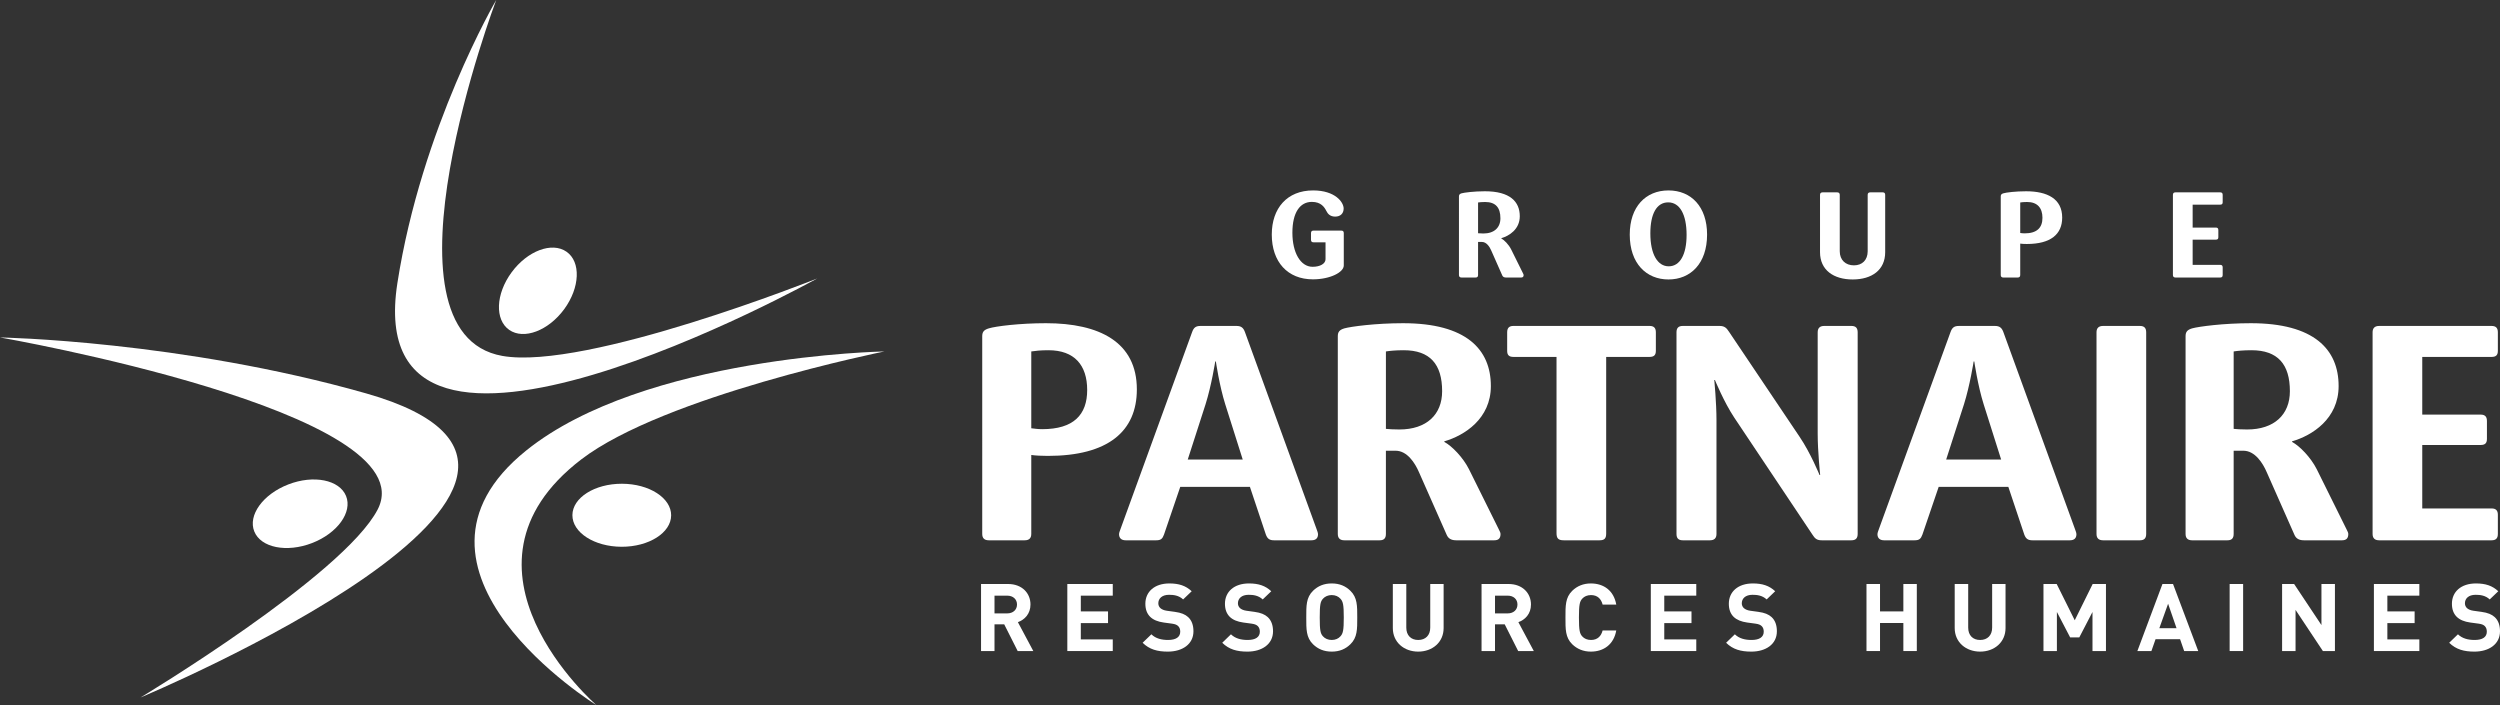 <?xml version="1.0" encoding="UTF-8"?>
<!-- Generator: Adobe Illustrator 19.2.1, SVG Export Plug-In . SVG Version: 6.00 Build 0)  -->
<svg version="1.1" id="Calque_1" xmlns="http://www.w3.org/2000/svg" xmlns:xlink="http://www.w3.org/1999/xlink" x="0px" y="0px" width="390px" height="110px" viewBox="0 0 390 110" style="enable-background:new 0 0 390 110;" xml:space="preserve">
<rect x="0" y="0" width="390" height="110" fill="#333333" stroke="none"/>
<style type="text/css">
	.st0{fill:#FFFFFF;}
</style>
<path class="st0" d="M127.485,43.44c0,0-71.577,39.841-65.494,0.731C65.765,19.903,77.411,0,77.411,0s-19.605,51.885,0.956,55.523  C91.438,57.831,127.485,43.44,127.485,43.44"/>
<path class="st0" d="M137.97,54.828c0,0-37.493,0.664-55.877,15.449C58.928,88.906,93.042,110,93.042,110  s-24.571-21.306-2.385-38.316C103.607,61.757,137.97,54.828,137.97,54.828"/>
<path class="st0" d="M21.925,108.806c0,0,81.808-34.18,35.201-47.434C28.206,53.151,0,52.642,0,52.642s66.82,11.63,58.912,26.847  C53.571,89.766,21.925,108.806,21.925,108.806"/>
<path class="st0" d="M48.683,84.717c3.953-1.53,6.327-4.817,5.301-7.343c-1.026-2.525-5.06-3.333-9.01-1.802  c-3.956,1.528-6.328,4.816-5.302,7.342C40.694,85.441,44.729,86.247,48.683,84.717"/>
<path class="st0" d="M88.017,48.23c2.467-3.369,2.629-7.382,0.357-8.963c-2.267-1.583-6.11-0.136-8.576,3.233  c-2.471,3.368-2.631,7.381-0.36,8.964C81.707,53.047,85.547,51.598,88.017,48.23"/>
<path class="st0" d="M96.968,85.296c4.256,0.01,7.718-2.182,7.732-4.899c0.017-2.714-3.418-4.924-7.673-4.933  c-4.254-0.012-7.714,2.179-7.732,4.894C89.279,83.074,92.714,85.284,96.968,85.296"/>
<path class="st0" d="M163.559,54.636c-1.267,0-2.047,0.095-2.68,0.19V66.81c0.439,0.048,1.022,0.141,1.705,0.141  c4.873,0,7.017-2.226,7.017-6.111C169.6,56.956,167.602,54.636,163.559,54.636 M163.461,71.12c-0.973,0-1.9-0.048-2.582-0.143  v12.315c0,0.664-0.341,0.995-1.024,0.995h-5.603c-0.683,0-1.024-0.332-1.024-0.995V52.457c0-0.663,0.244-0.995,1.024-1.231  c1.071-0.332,4.824-0.806,8.917-0.806c8.332,0,14.18,2.936,14.18,10.325C177.349,67.283,172.866,71.12,163.461,71.12"/>
<path class="st0" d="M191.138,63.066c-0.926-2.937-1.462-6.678-1.462-6.678h-0.098c0,0-0.585,3.741-1.511,6.678l-2.778,8.622h8.577  L191.138,63.066 M204.586,84.287h-5.848c-0.681,0-1.022-0.238-1.265-0.9l-2.486-7.437H184.12l-2.534,7.437  c-0.242,0.662-0.487,0.9-1.218,0.9h-4.775c-0.682,0-1.022-0.38-1.022-0.948c0-0.236,0.145-0.568,0.243-0.852l11.158-30.692  c0.243-0.664,0.536-0.948,1.316-0.948h5.603c0.732,0,1.071,0.284,1.316,0.948l11.159,30.692c0.096,0.284,0.243,0.616,0.243,0.852  C205.61,83.955,205.269,84.287,204.586,84.287"/>
<path class="st0" d="M218.98,54.636c-1.267,0-2.193,0.095-2.778,0.19v12.078c0.439,0.048,1.267,0.095,2.095,0.095  c4.24,0,6.676-2.322,6.676-5.97C224.974,56.815,223.073,54.636,218.98,54.636 M233.111,84.287h-5.944  c-0.781,0-1.218-0.284-1.462-0.805l-4.338-9.805c-0.634-1.468-1.852-3.364-3.655-3.364h-1.511v12.979  c0,0.664-0.292,0.995-0.975,0.995h-5.505c-0.683,0-1.024-0.332-1.024-0.995V52.456c0-0.662,0.243-0.994,1.024-1.231  c1.022-0.284,4.873-0.805,9.16-0.805c9.843,0,13.694,4.073,13.694,9.804c0,5.116-4.141,7.722-7.261,8.622v0.095  c1.169,0.616,2.923,2.414,3.849,4.262l4.628,9.331c0.098,0.236,0.292,0.521,0.292,0.757  C234.085,83.955,233.792,84.287,233.111,84.287"/>
<path class="st0" d="M257.338,55.678h-6.774v27.568c0,0.709-0.241,1.041-1.022,1.041h-5.605c-0.877,0-1.12-0.332-1.12-1.138V55.678  h-6.723c-0.683,0-0.975-0.284-0.975-0.947v-2.89c0-0.664,0.292-0.995,0.975-0.995h21.245c0.683,0,0.975,0.332,0.975,0.995v2.89  C258.313,55.394,258.021,55.678,257.338,55.678"/>
<path class="st0" d="M288.82,84.287h-4.628c-0.779,0-1.073-0.284-1.462-0.9L270.547,65.15c-1.609-2.416-3.021-5.873-3.021-5.873  h-0.096c0,0,0.341,3.553,0.341,6.254v17.761c0,0.664-0.341,0.995-1.022,0.995h-4.241c-0.683,0-0.975-0.332-0.975-0.995v-31.45  c0-0.663,0.292-0.995,0.975-0.995h5.75c0.73,0,1.073,0.284,1.462,0.899l11.014,16.39c1.705,2.509,3.117,5.969,3.117,5.969h0.096  c0,0-0.388-3.648-0.388-6.489V51.841c0-0.663,0.341-0.995,1.024-0.995h4.238c0.685,0,0.975,0.332,0.975,0.995v31.45  C289.795,83.955,289.505,84.287,288.82,84.287"/>
<path class="st0" d="M309.451,63.066c-0.926-2.937-1.462-6.678-1.462-6.678h-0.098c0,0-0.585,3.741-1.509,6.678l-2.78,8.622h8.577  L309.451,63.066 M322.901,84.287h-5.848c-0.681,0-1.024-0.238-1.267-0.9L313.3,75.95h-10.865l-2.535,7.437  c-0.243,0.662-0.489,0.9-1.218,0.9h-4.775c-0.683,0-1.024-0.38-1.024-0.948c0-0.236,0.147-0.568,0.243-0.852l11.159-30.692  c0.245-0.664,0.537-0.948,1.316-0.948h5.603c0.732,0,1.073,0.284,1.318,0.948l11.157,30.692c0.096,0.284,0.243,0.616,0.243,0.852  C323.923,83.955,323.582,84.287,322.901,84.287"/>
<path class="st0" d="M333.828,84.287h-5.748c-0.685,0-1.024-0.332-1.024-0.995v-31.45c0-0.663,0.339-0.995,1.024-0.995h5.748  c0.685,0,0.977,0.332,0.977,0.995v31.45C334.806,83.955,334.513,84.287,333.828,84.287"/>
<path class="st0" d="M351.23,54.636c-1.267,0-2.193,0.095-2.778,0.19v12.078c0.437,0.048,1.267,0.095,2.097,0.095  c4.238,0,6.674-2.322,6.674-5.97C357.223,56.815,355.322,54.636,351.23,54.636 M365.361,84.287h-5.944  c-0.781,0-1.218-0.284-1.462-0.805l-4.338-9.805c-0.634-1.468-1.852-3.364-3.655-3.364h-1.511v12.979  c0,0.664-0.292,0.995-0.975,0.995h-5.505c-0.681,0-1.022-0.332-1.022-0.995V52.456c0-0.662,0.241-0.994,1.022-1.231  c1.022-0.284,4.873-0.805,9.162-0.805c9.843,0,13.692,4.073,13.692,9.804c0,5.116-4.142,7.722-7.261,8.622v0.095  c1.169,0.616,2.923,2.414,3.851,4.262l4.626,9.331c0.098,0.236,0.294,0.521,0.294,0.757  C366.336,83.955,366.042,84.287,365.361,84.287"/>
<path class="st0" d="M388.691,84.287h-17.543c-0.683,0-1.024-0.332-1.024-0.995v-31.45c0-0.663,0.341-0.995,1.024-0.995h17.543  c0.683,0,0.975,0.332,0.975,0.995v2.89c0,0.663-0.292,0.947-0.975,0.947h-10.819v8.999h9.113c0.683,0,0.977,0.332,0.977,0.995v2.796  c0,0.662-0.294,0.948-0.977,0.948h-9.113v9.899h10.819c0.683,0,0.975,0.332,0.975,0.994v2.984  C389.666,83.955,389.374,84.287,388.691,84.287"/>
<path class="st0" d="M204.806,43.577c-3.93,0-6.409-2.71-6.409-6.983c0-4.103,2.382-6.888,6.449-6.888  c3.447,0,4.763,1.844,4.763,2.822c0,0.772-0.504,1.262-1.316,1.262c-0.775,0-1.161-0.415-1.395-0.904  c-0.29-0.564-0.812-1.392-2.246-1.392c-1.858,0-3.039,1.656-3.039,4.817c0,3.087,1.257,5.308,3.155,5.308  c1.181,0,2.015-0.49,2.015-1.186v-2.634h-1.878c-0.271,0-0.388-0.133-0.388-0.396v-1.036c0-0.263,0.118-0.395,0.388-0.395h4.338  c0.271,0,0.387,0.133,0.387,0.395v5.044C209.628,42.486,207.478,43.577,204.806,43.577"/>
<path class="st0" d="M231.683,31.512c-0.504,0-0.871,0.038-1.105,0.075v4.8c0.175,0.018,0.504,0.037,0.834,0.037  c1.683,0,2.652-0.922,2.652-2.371C234.065,32.378,233.31,31.512,231.683,31.512 M237.298,43.294h-2.362  c-0.31,0-0.485-0.114-0.581-0.32l-1.722-3.896c-0.253-0.583-0.736-1.336-1.454-1.336h-0.6v5.156c0,0.263-0.116,0.396-0.387,0.396  h-2.187c-0.273,0-0.408-0.133-0.408-0.396V30.646c0-0.264,0.098-0.395,0.408-0.49c0.404-0.112,1.936-0.319,3.641-0.319  c3.91,0,5.44,1.618,5.44,3.895c0,2.034-1.648,3.068-2.886,3.426v0.038c0.465,0.245,1.161,0.959,1.53,1.693l1.838,3.708  c0.039,0.095,0.118,0.208,0.118,0.301C237.687,43.162,237.569,43.294,237.298,43.294"/>
<path class="st0" d="M260.242,31.569c-1.821,0-2.788,1.824-2.788,4.837c0,3.312,1.161,5.138,2.866,5.138  c1.762,0,2.788-1.844,2.788-4.893C263.108,33.413,262.023,31.569,260.242,31.569 M260.281,43.596c-3.427,0-6.041-2.466-6.041-7.002  c0-4.348,2.497-6.888,6.041-6.888c3.543,0,6.023,2.54,6.023,6.888C266.304,41.13,263.708,43.596,260.281,43.596"/>
<path class="st0" d="M289.016,43.596c-2.982,0-5.093-1.469-5.093-4.254v-8.94c0-0.264,0.137-0.395,0.406-0.395h2.266  c0.271,0,0.406,0.132,0.406,0.395v8.79c0,1.374,0.91,2.202,2.209,2.202c1.297,0,2.148-0.828,2.148-2.202v-8.79  c0-0.264,0.135-0.395,0.408-0.395h1.936c0.269,0,0.387,0.132,0.387,0.395v8.94C294.089,42.126,291.998,43.596,289.016,43.596"/>
<path class="st0" d="M316.221,31.511c-0.502,0-0.812,0.038-1.065,0.076v4.761c0.175,0.019,0.408,0.057,0.679,0.057  c1.936,0,2.788-0.883,2.788-2.427C318.622,32.434,317.828,31.511,316.221,31.511 M316.184,38.062c-0.387,0-0.755-0.019-1.028-0.057  v4.894c0,0.264-0.133,0.396-0.404,0.396h-2.229c-0.271,0-0.406-0.132-0.406-0.396V30.647c0-0.264,0.096-0.397,0.406-0.49  c0.428-0.132,1.917-0.319,3.543-0.319c3.312,0,5.636,1.166,5.636,4.103C321.702,36.538,319.919,38.062,316.184,38.062"/>
<path class="st0" d="M346.351,43.294h-6.97c-0.273,0-0.406-0.133-0.406-0.396V30.401c0-0.264,0.134-0.395,0.406-0.395h6.97  c0.273,0,0.387,0.132,0.387,0.395v1.149c0,0.264-0.114,0.375-0.387,0.375h-4.298v3.576h3.622c0.271,0,0.386,0.132,0.386,0.396v1.11  c0,0.264-0.116,0.377-0.386,0.377h-3.622v3.933h4.298c0.273,0,0.387,0.132,0.387,0.398v1.184  C346.737,43.162,346.624,43.294,346.351,43.294"/>
<path class="st0" d="M157.126,92.922h-1.983v2.768h1.983c0.92,0,1.528-0.576,1.528-1.387  C158.654,93.494,158.046,92.922,157.126,92.922 M158.758,101.563l-2.101-4.169h-1.515v4.169h-2.099V91.104h4.218  c2.193,0,3.494,1.451,3.494,3.198c0,1.473-0.928,2.385-1.964,2.755l2.404,4.506H158.758z"/>
<polygon class="st0" points="166.503,101.563 166.503,91.104 173.591,91.104 173.591,92.922 168.607,92.922 168.607,95.379   172.852,95.379 172.852,97.204 168.607,97.204 168.607,99.747 173.591,99.747 173.591,101.563 "/>
<path class="st0" d="M182.181,101.652c-1.628,0-2.873-0.338-3.932-1.381l1.365-1.32c0.677,0.664,1.605,0.883,2.601,0.883  c1.238,0,1.903-0.456,1.903-1.295c0-0.362-0.104-0.673-0.332-0.881c-0.21-0.193-0.455-0.296-0.953-0.37l-1.3-0.175  c-0.922-0.13-1.601-0.412-2.086-0.871c-0.511-0.496-0.77-1.173-0.77-2.059c0-1.861,1.423-3.167,3.748-3.167  c1.483,0,2.554,0.351,3.478,1.217l-1.334,1.278c-0.677-0.633-1.492-0.723-2.203-0.723c-1.12,0-1.668,0.605-1.668,1.323  c0,0.265,0.094,0.545,0.318,0.752c0.213,0.191,0.562,0.353,1.001,0.412l1.271,0.175c0.98,0.132,1.602,0.397,2.054,0.81  c0.579,0.528,0.836,1.291,0.836,2.222C186.178,100.508,184.434,101.652,182.181,101.652"/>
<path class="st0" d="M194.599,101.652c-1.636,0-2.874-0.338-3.93-1.381l1.358-1.32c0.679,0.664,1.605,0.883,2.601,0.883  c1.24,0,1.907-0.456,1.907-1.295c0-0.362-0.108-0.673-0.333-0.881c-0.214-0.193-0.453-0.296-0.953-0.37l-1.301-0.175  c-0.922-0.13-1.603-0.412-2.087-0.871c-0.508-0.496-0.769-1.173-0.769-2.059c0-1.861,1.42-3.167,3.747-3.167  c1.483,0,2.558,0.351,3.478,1.217l-1.332,1.278c-0.681-0.633-1.495-0.723-2.203-0.723c-1.12,0-1.666,0.605-1.666,1.323  c0,0.265,0.092,0.545,0.32,0.752c0.208,0.191,0.559,0.353,0.999,0.412l1.269,0.175c0.983,0.132,1.601,0.397,2.056,0.81  c0.577,0.528,0.834,1.291,0.834,2.222C198.593,100.508,196.847,101.652,194.599,101.652"/>
<path class="st0" d="M209.1,93.393c-0.304-0.339-0.771-0.563-1.35-0.563c-0.571,0-1.055,0.223-1.358,0.563  c-0.408,0.442-0.512,0.925-0.512,2.941c0,2.014,0.104,2.502,0.512,2.94c0.302,0.341,0.787,0.561,1.358,0.561  c0.579,0,1.046-0.219,1.35-0.561c0.41-0.439,0.53-0.927,0.53-2.94C209.63,94.317,209.511,93.835,209.1,93.393 M210.658,100.508  c-0.753,0.734-1.679,1.144-2.907,1.144c-1.224,0-2.158-0.41-2.915-1.144c-1.089-1.057-1.058-2.365-1.058-4.174  c0-1.811-0.031-3.117,1.058-4.175c0.757-0.734,1.691-1.142,2.915-1.142c1.228,0,2.154,0.408,2.907,1.142  c1.093,1.058,1.073,2.365,1.073,4.175C211.731,98.144,211.751,99.452,210.658,100.508"/>
<path class="st0" d="M221.242,101.652c-2.207,0-3.961-1.455-3.961-3.673v-6.875h2.101v6.803c0,1.207,0.728,1.928,1.86,1.928  c1.136,0,1.875-0.721,1.875-1.928v-6.803h2.087v6.875C225.205,100.197,223.451,101.652,221.242,101.652"/>
<path class="st0" d="M235.199,92.922h-1.978v2.768h1.978c0.928,0,1.524-0.576,1.524-1.387  C236.723,93.494,236.127,92.922,235.199,92.922 M236.835,101.563l-2.101-4.169h-1.513v4.169h-2.099V91.104h4.216  c2.189,0,3.494,1.451,3.494,3.198c0,1.473-0.924,2.385-1.966,2.755l2.407,4.506H236.835z"/>
<path class="st0" d="M248.175,101.652c-1.175,0-2.142-0.41-2.902-1.144c-1.091-1.057-1.061-2.365-1.061-4.174  c0-1.811-0.029-3.117,1.061-4.175c0.759-0.734,1.726-1.142,2.902-1.142c2.011,0,3.582,1.117,3.963,3.301h-2.129  c-0.212-0.839-0.759-1.486-1.813-1.486c-0.579,0-1.046,0.208-1.352,0.545c-0.41,0.444-0.53,0.94-0.53,2.957  c0,2.014,0.12,2.513,0.53,2.956c0.306,0.339,0.773,0.545,1.352,0.545c1.054,0,1.601-0.646,1.813-1.487h2.129  C251.757,100.535,250.176,101.652,248.175,101.652"/>
<polygon class="st0" points="257.527,101.563 257.527,91.104 264.619,91.104 264.619,92.922 259.626,92.922 259.626,95.379   263.873,95.379 263.873,97.204 259.626,97.204 259.626,99.747 264.619,99.747 264.619,101.563 "/>
<path class="st0" d="M273.208,101.652c-1.634,0-2.878-0.338-3.935-1.381l1.363-1.32c0.681,0.664,1.603,0.883,2.601,0.883  c1.24,0,1.907-0.456,1.907-1.295c0-0.362-0.104-0.673-0.334-0.881c-0.212-0.193-0.455-0.296-0.955-0.37l-1.299-0.175  c-0.926-0.13-1.605-0.412-2.093-0.871c-0.508-0.496-0.765-1.173-0.765-2.059c0-1.861,1.418-3.167,3.751-3.167  c1.483,0,2.554,0.351,3.48,1.217l-1.33,1.278c-0.685-0.633-1.501-0.723-2.215-0.723c-1.118,0-1.664,0.605-1.664,1.323  c0,0.265,0.094,0.545,0.32,0.752c0.214,0.191,0.557,0.353,1.001,0.412l1.271,0.175c0.985,0.132,1.595,0.397,2.052,0.81  c0.577,0.528,0.83,1.291,0.83,2.222C277.194,100.508,275.462,101.652,273.208,101.652"/>
<polygon class="st0" points="296.924,101.563 296.924,97.188 293.283,97.188 293.283,101.563 291.172,101.563 291.172,91.104   293.283,91.104 293.283,95.379 296.924,95.379 296.924,91.104 299.023,91.104 299.023,101.563 "/>
<path class="st0" d="M308.901,101.652c-2.209,0-3.967-1.455-3.967-3.673v-6.875h2.105v6.803c0,1.207,0.724,1.928,1.862,1.928  c1.134,0,1.874-0.721,1.874-1.928v-6.803h2.089v6.875C312.864,100.197,311.108,101.652,308.901,101.652"/>
<polygon class="st0" points="326.428,101.563 326.428,95.468 324.368,99.438 322.946,99.438 320.876,95.468 320.876,101.563   318.781,101.563 318.781,91.104 320.843,91.104 323.66,96.761 326.456,91.104 328.53,91.104 328.53,101.563 "/>
<path class="st0" d="M338.223,94.184l-1.365,3.811h2.68L338.223,94.184z M340.73,101.563l-0.636-1.844h-3.828l-0.647,1.844h-2.189  l3.912-10.459h1.65l3.932,10.459H340.73z"/>
<rect x="347.824" y="91.104" class="st0" width="2.103" height="10.459"/>
<polygon class="st0" points="362.371,101.563 358.106,95.144 358.106,101.563 356.007,101.563 356.007,91.104 357.883,91.104   362.146,97.513 362.146,91.104 364.249,91.104 364.249,101.563 "/>
<g>
	<polygon class="st0" points="370.329,101.563 370.329,91.104 377.419,91.104 377.419,92.922 372.428,92.922 372.428,95.379    376.681,95.379 376.681,97.204 372.428,97.204 372.428,99.747 377.419,99.747 377.419,101.563  "/>
	<path class="st0" d="M386.012,101.652c-1.634,0-2.876-0.338-3.938-1.381l1.364-1.32c0.685,0.664,1.605,0.883,2.603,0.883   c1.24,0,1.903-0.456,1.903-1.295c0-0.362-0.108-0.673-0.326-0.881c-0.212-0.193-0.455-0.296-0.952-0.37l-1.307-0.175   c-0.926-0.13-1.605-0.412-2.089-0.871c-0.514-0.496-0.771-1.173-0.771-2.059c0-1.861,1.42-3.167,3.751-3.167   c1.485,0,2.556,0.351,3.482,1.217l-1.336,1.278c-0.675-0.633-1.491-0.723-2.203-0.723c-1.124,0-1.664,0.605-1.664,1.323   c0,0.265,0.09,0.545,0.318,0.752c0.21,0.191,0.553,0.353,0.999,0.412l1.267,0.175c0.979,0.132,1.599,0.397,2.054,0.81   c0.577,0.528,0.832,1.291,0.832,2.222C390,100.508,388.258,101.652,386.012,101.652"/>
</g>
</svg>